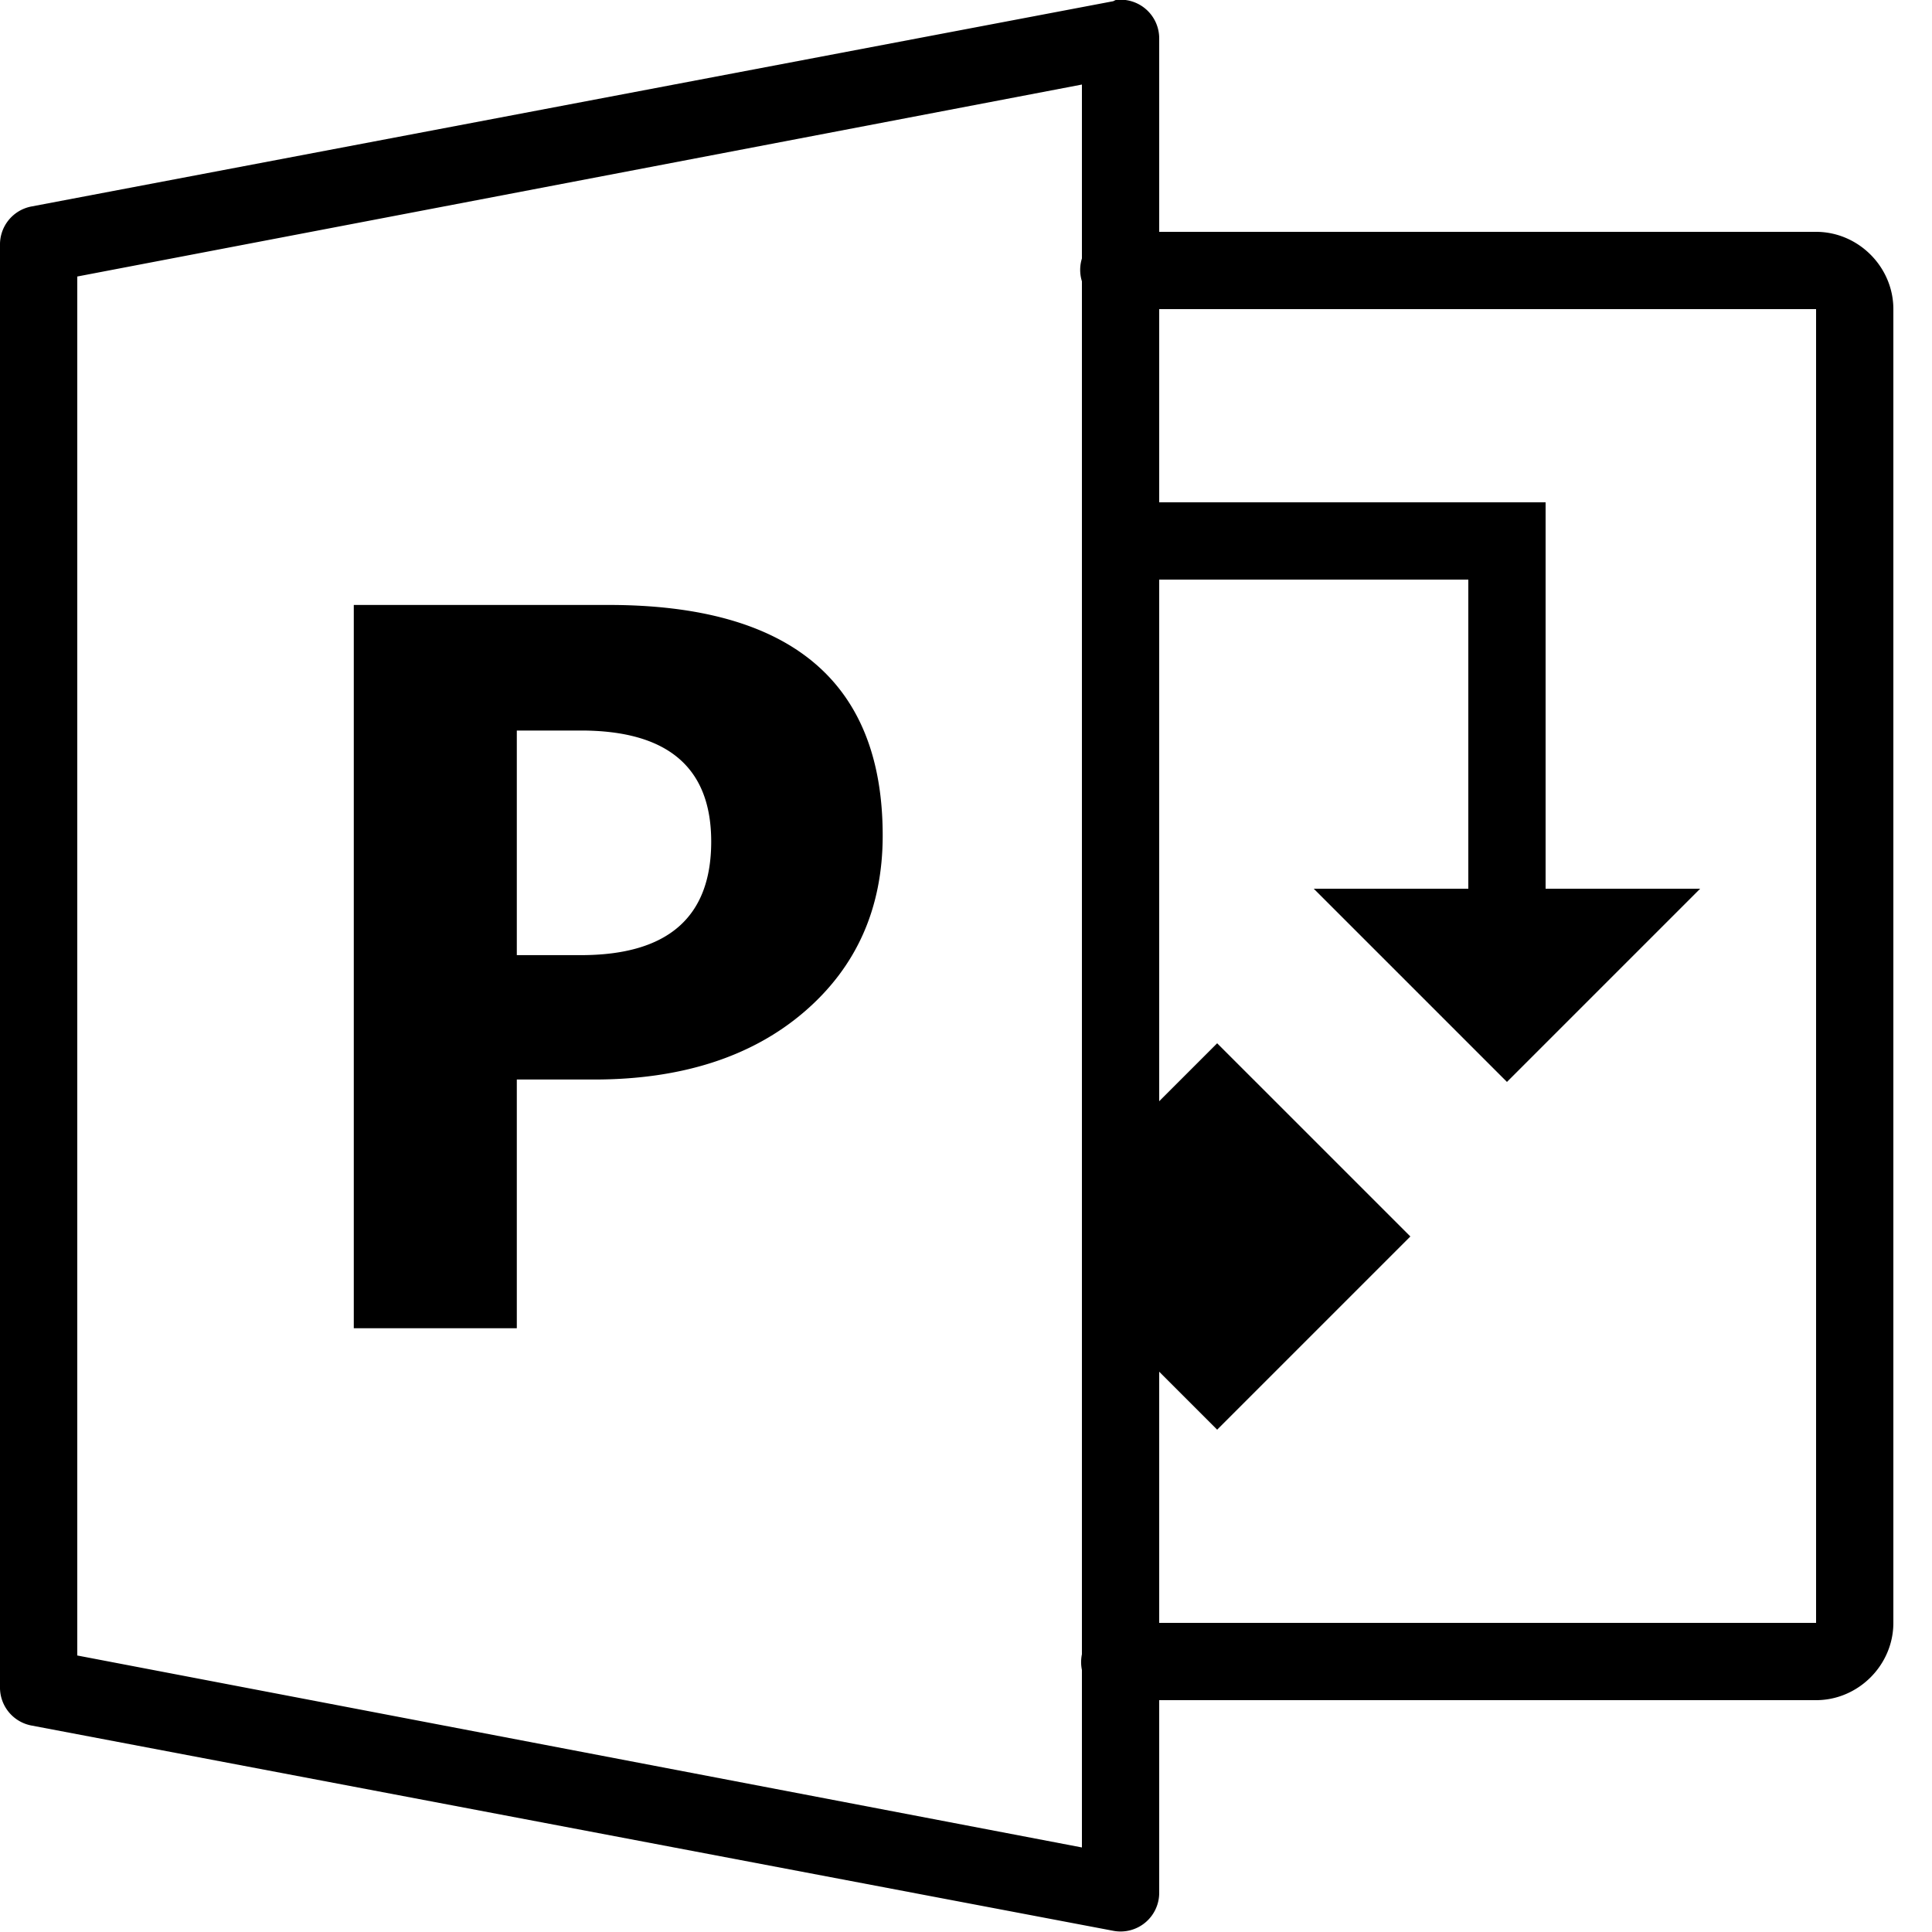 <?xml version="1.0"?>
<svg xmlns="http://www.w3.org/2000/svg" viewBox="0 0 50 50">
    <path d="M 28.875 0 A 1 1 0 0 0 28.812 0.031 L 0.812 5.344 A 1 1 0 0 0 0 6.344 L 0 43.656 A 1 1 0 0 0 0.812 44.656 L 28.812 49.969 A 1 1 0 0 0 30 49 L 30 44 L 47 44 C 48.093 44 49 43.093 49 42 L 49 8 C 49 6.907 48.093 6 47 6 L 30 6 L 30 1 A 1 1 0 0 0 28.875 0 z M 28 2.188 L 28 6.688 A 1.001 1.001 0 0 0 28 7.281 L 28 42.812 A 1 1 0 0 0 28 43.219 L 28 47.812 L 2 42.844 L 2 7.156 L 28 2.188 z M 30 8 L 47 8 L 47 42 L 30 42 L 30 35.5 L 31.5 37 L 36.5 32 L 31.5 27 L 30 28.5 L 30 15 L 38 15 L 38 23 L 34 23 L 39 28 L 44 23 L 40 23 L 40 14 L 40 13 L 39 13 L 30 13 L 30 8 z M 9.156 15.656 L 9.156 34.375 L 13.375 34.375 L 13.375 27.938 L 15.375 27.938 C 17.637 27.938 19.459 27.349 20.812 26.188 C 22.166 25.026 22.844 23.503 22.844 21.625 C 22.845 17.65 20.465 15.656 15.75 15.656 L 9.156 15.656 z M 13.375 18.906 L 15.031 18.906 C 17.275 18.906 18.406 19.858 18.406 21.781 C 18.406 23.746 17.275 24.719 15.031 24.719 L 13.375 24.719 L 13.375 18.906 z"/>
</svg>

